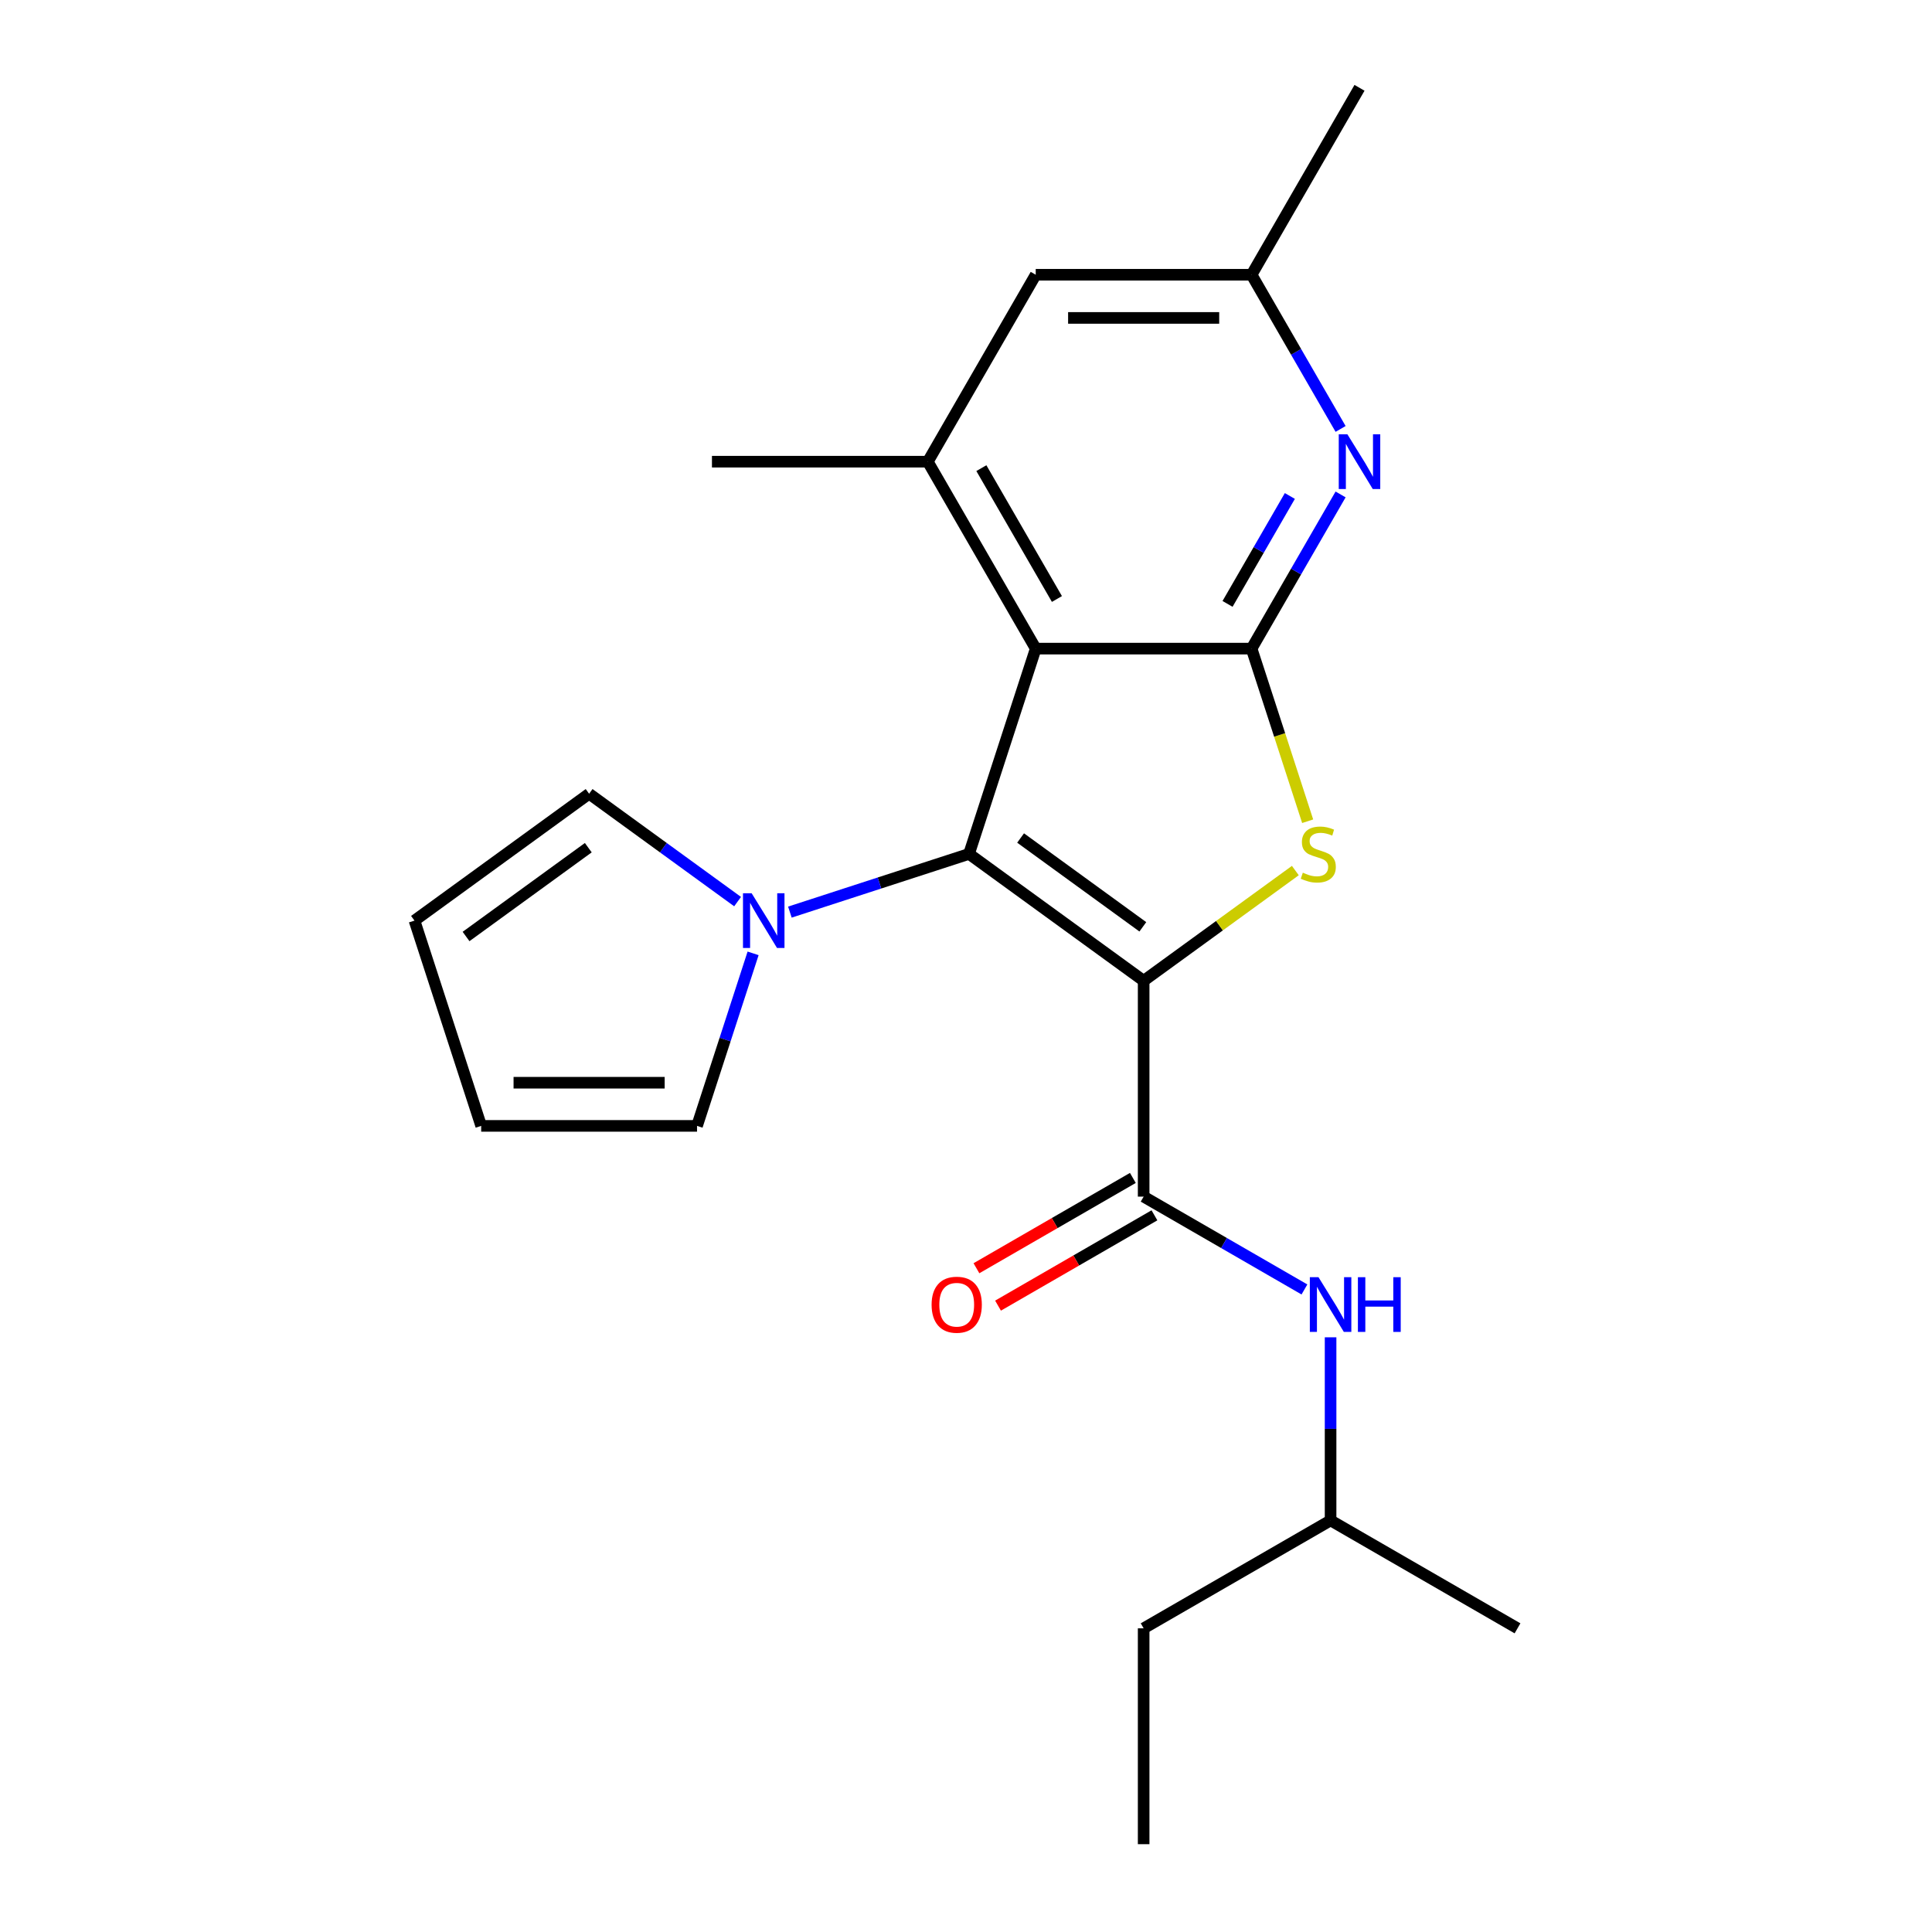 <?xml version='1.0' encoding='iso-8859-1'?>
<svg version='1.1' baseProfile='full'
              xmlns='http://www.w3.org/2000/svg'
                      xmlns:rdkit='http://www.rdkit.org/xml'
                      xmlns:xlink='http://www.w3.org/1999/xlink'
                  xml:space='preserve'
width='1000px' height='1000px' viewBox='0 0 1000 1000'>
<!-- END OF HEADER -->
<rect style='opacity:1.0;fill:#FFFFFF;stroke:none' width='1000' height='1000' x='0' y='0'> </rect>
<path class='bond-0' d='M 591.952,507.649 L 501.565,441.979' style='fill:none;fill-rule:evenodd;stroke:#000000;stroke-width:6px;stroke-linecap:butt;stroke-linejoin:miter;stroke-opacity:1' />
<path class='bond-0' d='M 591.528,479.721 L 528.257,433.752' style='fill:none;fill-rule:evenodd;stroke:#000000;stroke-width:6px;stroke-linecap:butt;stroke-linejoin:miter;stroke-opacity:1' />
<path class='bond-1' d='M 591.952,507.649 L 631.209,479.127' style='fill:none;fill-rule:evenodd;stroke:#000000;stroke-width:6px;stroke-linecap:butt;stroke-linejoin:miter;stroke-opacity:1' />
<path class='bond-1' d='M 631.209,479.127 L 670.466,450.605' style='fill:none;fill-rule:evenodd;stroke:#CCCC00;stroke-width:6px;stroke-linecap:butt;stroke-linejoin:miter;stroke-opacity:1' />
<path class='bond-4' d='M 591.952,507.649 L 591.952,619.373' style='fill:none;fill-rule:evenodd;stroke:#000000;stroke-width:6px;stroke-linecap:butt;stroke-linejoin:miter;stroke-opacity:1' />
<path class='bond-2' d='M 501.565,441.979 L 536.09,335.723' style='fill:none;fill-rule:evenodd;stroke:#000000;stroke-width:6px;stroke-linecap:butt;stroke-linejoin:miter;stroke-opacity:1' />
<path class='bond-5' d='M 501.565,441.979 L 455.204,457.042' style='fill:none;fill-rule:evenodd;stroke:#000000;stroke-width:6px;stroke-linecap:butt;stroke-linejoin:miter;stroke-opacity:1' />
<path class='bond-5' d='M 455.204,457.042 L 408.842,472.106' style='fill:none;fill-rule:evenodd;stroke:#0000FF;stroke-width:6px;stroke-linecap:butt;stroke-linejoin:miter;stroke-opacity:1' />
<path class='bond-3' d='M 676.844,425.066 L 662.329,380.394' style='fill:none;fill-rule:evenodd;stroke:#CCCC00;stroke-width:6px;stroke-linecap:butt;stroke-linejoin:miter;stroke-opacity:1' />
<path class='bond-3' d='M 662.329,380.394 L 647.814,335.723' style='fill:none;fill-rule:evenodd;stroke:#000000;stroke-width:6px;stroke-linecap:butt;stroke-linejoin:miter;stroke-opacity:1' />
<path class='bond-7' d='M 536.09,335.723 L 480.228,238.967' style='fill:none;fill-rule:evenodd;stroke:#000000;stroke-width:6px;stroke-linecap:butt;stroke-linejoin:miter;stroke-opacity:1' />
<path class='bond-7' d='M 547.062,310.037 L 507.958,242.308' style='fill:none;fill-rule:evenodd;stroke:#000000;stroke-width:6px;stroke-linecap:butt;stroke-linejoin:miter;stroke-opacity:1' />
<path class='bond-22' d='M 536.09,335.723 L 647.814,335.723' style='fill:none;fill-rule:evenodd;stroke:#000000;stroke-width:6px;stroke-linecap:butt;stroke-linejoin:miter;stroke-opacity:1' />
<path class='bond-6' d='M 647.814,335.723 L 670.851,295.821' style='fill:none;fill-rule:evenodd;stroke:#000000;stroke-width:6px;stroke-linecap:butt;stroke-linejoin:miter;stroke-opacity:1' />
<path class='bond-6' d='M 670.851,295.821 L 693.889,255.92' style='fill:none;fill-rule:evenodd;stroke:#0000FF;stroke-width:6px;stroke-linecap:butt;stroke-linejoin:miter;stroke-opacity:1' />
<path class='bond-6' d='M 635.374,312.58 L 651.5,284.649' style='fill:none;fill-rule:evenodd;stroke:#000000;stroke-width:6px;stroke-linecap:butt;stroke-linejoin:miter;stroke-opacity:1' />
<path class='bond-6' d='M 651.5,284.649 L 667.626,256.718' style='fill:none;fill-rule:evenodd;stroke:#0000FF;stroke-width:6px;stroke-linecap:butt;stroke-linejoin:miter;stroke-opacity:1' />
<path class='bond-8' d='M 591.952,619.373 L 633.564,643.397' style='fill:none;fill-rule:evenodd;stroke:#000000;stroke-width:6px;stroke-linecap:butt;stroke-linejoin:miter;stroke-opacity:1' />
<path class='bond-8' d='M 633.564,643.397 L 675.175,667.422' style='fill:none;fill-rule:evenodd;stroke:#0000FF;stroke-width:6px;stroke-linecap:butt;stroke-linejoin:miter;stroke-opacity:1' />
<path class='bond-13' d='M 586.366,609.697 L 545.885,633.069' style='fill:none;fill-rule:evenodd;stroke:#000000;stroke-width:6px;stroke-linecap:butt;stroke-linejoin:miter;stroke-opacity:1' />
<path class='bond-13' d='M 545.885,633.069 L 505.403,656.441' style='fill:none;fill-rule:evenodd;stroke:#FF0000;stroke-width:6px;stroke-linecap:butt;stroke-linejoin:miter;stroke-opacity:1' />
<path class='bond-13' d='M 597.538,629.048 L 557.057,652.42' style='fill:none;fill-rule:evenodd;stroke:#000000;stroke-width:6px;stroke-linecap:butt;stroke-linejoin:miter;stroke-opacity:1' />
<path class='bond-13' d='M 557.057,652.42 L 516.576,675.792' style='fill:none;fill-rule:evenodd;stroke:#FF0000;stroke-width:6px;stroke-linecap:butt;stroke-linejoin:miter;stroke-opacity:1' />
<path class='bond-11' d='M 389.801,493.456 L 375.293,538.108' style='fill:none;fill-rule:evenodd;stroke:#0000FF;stroke-width:6px;stroke-linecap:butt;stroke-linejoin:miter;stroke-opacity:1' />
<path class='bond-11' d='M 375.293,538.108 L 360.785,582.759' style='fill:none;fill-rule:evenodd;stroke:#000000;stroke-width:6px;stroke-linecap:butt;stroke-linejoin:miter;stroke-opacity:1' />
<path class='bond-12' d='M 381.776,466.671 L 343.349,438.752' style='fill:none;fill-rule:evenodd;stroke:#0000FF;stroke-width:6px;stroke-linecap:butt;stroke-linejoin:miter;stroke-opacity:1' />
<path class='bond-12' d='M 343.349,438.752 L 304.923,410.834' style='fill:none;fill-rule:evenodd;stroke:#000000;stroke-width:6px;stroke-linecap:butt;stroke-linejoin:miter;stroke-opacity:1' />
<path class='bond-10' d='M 693.889,222.013 L 670.851,182.112' style='fill:none;fill-rule:evenodd;stroke:#0000FF;stroke-width:6px;stroke-linecap:butt;stroke-linejoin:miter;stroke-opacity:1' />
<path class='bond-10' d='M 670.851,182.112 L 647.814,142.211' style='fill:none;fill-rule:evenodd;stroke:#000000;stroke-width:6px;stroke-linecap:butt;stroke-linejoin:miter;stroke-opacity:1' />
<path class='bond-9' d='M 480.228,238.967 L 536.09,142.211' style='fill:none;fill-rule:evenodd;stroke:#000000;stroke-width:6px;stroke-linecap:butt;stroke-linejoin:miter;stroke-opacity:1' />
<path class='bond-16' d='M 480.228,238.967 L 368.504,238.967' style='fill:none;fill-rule:evenodd;stroke:#000000;stroke-width:6px;stroke-linecap:butt;stroke-linejoin:miter;stroke-opacity:1' />
<path class='bond-17' d='M 688.708,692.188 L 688.708,739.574' style='fill:none;fill-rule:evenodd;stroke:#0000FF;stroke-width:6px;stroke-linecap:butt;stroke-linejoin:miter;stroke-opacity:1' />
<path class='bond-17' d='M 688.708,739.574 L 688.708,786.959' style='fill:none;fill-rule:evenodd;stroke:#000000;stroke-width:6px;stroke-linecap:butt;stroke-linejoin:miter;stroke-opacity:1' />
<path class='bond-23' d='M 536.09,142.211 L 647.814,142.211' style='fill:none;fill-rule:evenodd;stroke:#000000;stroke-width:6px;stroke-linecap:butt;stroke-linejoin:miter;stroke-opacity:1' />
<path class='bond-23' d='M 552.849,164.555 L 631.056,164.555' style='fill:none;fill-rule:evenodd;stroke:#000000;stroke-width:6px;stroke-linecap:butt;stroke-linejoin:miter;stroke-opacity:1' />
<path class='bond-18' d='M 647.814,142.211 L 703.676,45.455' style='fill:none;fill-rule:evenodd;stroke:#000000;stroke-width:6px;stroke-linecap:butt;stroke-linejoin:miter;stroke-opacity:1' />
<path class='bond-15' d='M 360.785,582.759 L 249.06,582.759' style='fill:none;fill-rule:evenodd;stroke:#000000;stroke-width:6px;stroke-linecap:butt;stroke-linejoin:miter;stroke-opacity:1' />
<path class='bond-15' d='M 344.026,560.415 L 265.819,560.415' style='fill:none;fill-rule:evenodd;stroke:#000000;stroke-width:6px;stroke-linecap:butt;stroke-linejoin:miter;stroke-opacity:1' />
<path class='bond-14' d='M 304.923,410.834 L 214.536,476.503' style='fill:none;fill-rule:evenodd;stroke:#000000;stroke-width:6px;stroke-linecap:butt;stroke-linejoin:miter;stroke-opacity:1' />
<path class='bond-14' d='M 304.498,438.761 L 241.228,484.73' style='fill:none;fill-rule:evenodd;stroke:#000000;stroke-width:6px;stroke-linecap:butt;stroke-linejoin:miter;stroke-opacity:1' />
<path class='bond-24' d='M 214.536,476.503 L 249.06,582.759' style='fill:none;fill-rule:evenodd;stroke:#000000;stroke-width:6px;stroke-linecap:butt;stroke-linejoin:miter;stroke-opacity:1' />
<path class='bond-19' d='M 688.708,786.959 L 591.952,842.821' style='fill:none;fill-rule:evenodd;stroke:#000000;stroke-width:6px;stroke-linecap:butt;stroke-linejoin:miter;stroke-opacity:1' />
<path class='bond-20' d='M 688.708,786.959 L 785.464,842.821' style='fill:none;fill-rule:evenodd;stroke:#000000;stroke-width:6px;stroke-linecap:butt;stroke-linejoin:miter;stroke-opacity:1' />
<path class='bond-21' d='M 591.952,842.821 L 591.952,954.545' style='fill:none;fill-rule:evenodd;stroke:#000000;stroke-width:6px;stroke-linecap:butt;stroke-linejoin:miter;stroke-opacity:1' />
<path  class='atom-2' d='M 674.339 451.699
Q 674.659 451.819, 675.979 452.379
Q 677.299 452.939, 678.739 453.299
Q 680.219 453.619, 681.659 453.619
Q 684.339 453.619, 685.899 452.339
Q 687.459 451.019, 687.459 448.739
Q 687.459 447.179, 686.659 446.219
Q 685.899 445.259, 684.699 444.739
Q 683.499 444.219, 681.499 443.619
Q 678.979 442.859, 677.459 442.139
Q 675.979 441.419, 674.899 439.899
Q 673.859 438.379, 673.859 435.819
Q 673.859 432.259, 676.259 430.059
Q 678.699 427.859, 683.499 427.859
Q 686.779 427.859, 690.499 429.419
L 689.579 432.499
Q 686.179 431.099, 683.619 431.099
Q 680.859 431.099, 679.339 432.259
Q 677.819 433.379, 677.859 435.339
Q 677.859 436.859, 678.619 437.779
Q 679.419 438.699, 680.539 439.219
Q 681.699 439.739, 683.619 440.339
Q 686.179 441.139, 687.699 441.939
Q 689.219 442.739, 690.299 444.379
Q 691.419 445.979, 691.419 448.739
Q 691.419 452.659, 688.779 454.779
Q 686.179 456.859, 681.819 456.859
Q 679.299 456.859, 677.379 456.299
Q 675.499 455.779, 673.259 454.859
L 674.339 451.699
' fill='#CCCC00'/>
<path  class='atom-6' d='M 389.049 462.343
L 398.329 477.343
Q 399.249 478.823, 400.729 481.503
Q 402.209 484.183, 402.289 484.343
L 402.289 462.343
L 406.049 462.343
L 406.049 490.663
L 402.169 490.663
L 392.209 474.263
Q 391.049 472.343, 389.809 470.143
Q 388.609 467.943, 388.249 467.263
L 388.249 490.663
L 384.569 490.663
L 384.569 462.343
L 389.049 462.343
' fill='#0000FF'/>
<path  class='atom-7' d='M 697.416 224.807
L 706.696 239.807
Q 707.616 241.287, 709.096 243.967
Q 710.576 246.647, 710.656 246.807
L 710.656 224.807
L 714.416 224.807
L 714.416 253.127
L 710.536 253.127
L 700.576 236.727
Q 699.416 234.807, 698.176 232.607
Q 696.976 230.407, 696.616 229.727
L 696.616 253.127
L 692.936 253.127
L 692.936 224.807
L 697.416 224.807
' fill='#0000FF'/>
<path  class='atom-9' d='M 682.448 661.075
L 691.728 676.075
Q 692.648 677.555, 694.128 680.235
Q 695.608 682.915, 695.688 683.075
L 695.688 661.075
L 699.448 661.075
L 699.448 689.395
L 695.568 689.395
L 685.608 672.995
Q 684.448 671.075, 683.208 668.875
Q 682.008 666.675, 681.648 665.995
L 681.648 689.395
L 677.968 689.395
L 677.968 661.075
L 682.448 661.075
' fill='#0000FF'/>
<path  class='atom-9' d='M 702.848 661.075
L 706.688 661.075
L 706.688 673.115
L 721.168 673.115
L 721.168 661.075
L 725.008 661.075
L 725.008 689.395
L 721.168 689.395
L 721.168 676.315
L 706.688 676.315
L 706.688 689.395
L 702.848 689.395
L 702.848 661.075
' fill='#0000FF'/>
<path  class='atom-14' d='M 482.196 675.315
Q 482.196 668.515, 485.556 664.715
Q 488.916 660.915, 495.196 660.915
Q 501.476 660.915, 504.836 664.715
Q 508.196 668.515, 508.196 675.315
Q 508.196 682.195, 504.796 686.115
Q 501.396 689.995, 495.196 689.995
Q 488.956 689.995, 485.556 686.115
Q 482.196 682.235, 482.196 675.315
M 495.196 686.795
Q 499.516 686.795, 501.836 683.915
Q 504.196 680.995, 504.196 675.315
Q 504.196 669.755, 501.836 666.955
Q 499.516 664.115, 495.196 664.115
Q 490.876 664.115, 488.516 666.915
Q 486.196 669.715, 486.196 675.315
Q 486.196 681.035, 488.516 683.915
Q 490.876 686.795, 495.196 686.795
' fill='#FF0000'/>
</svg>
